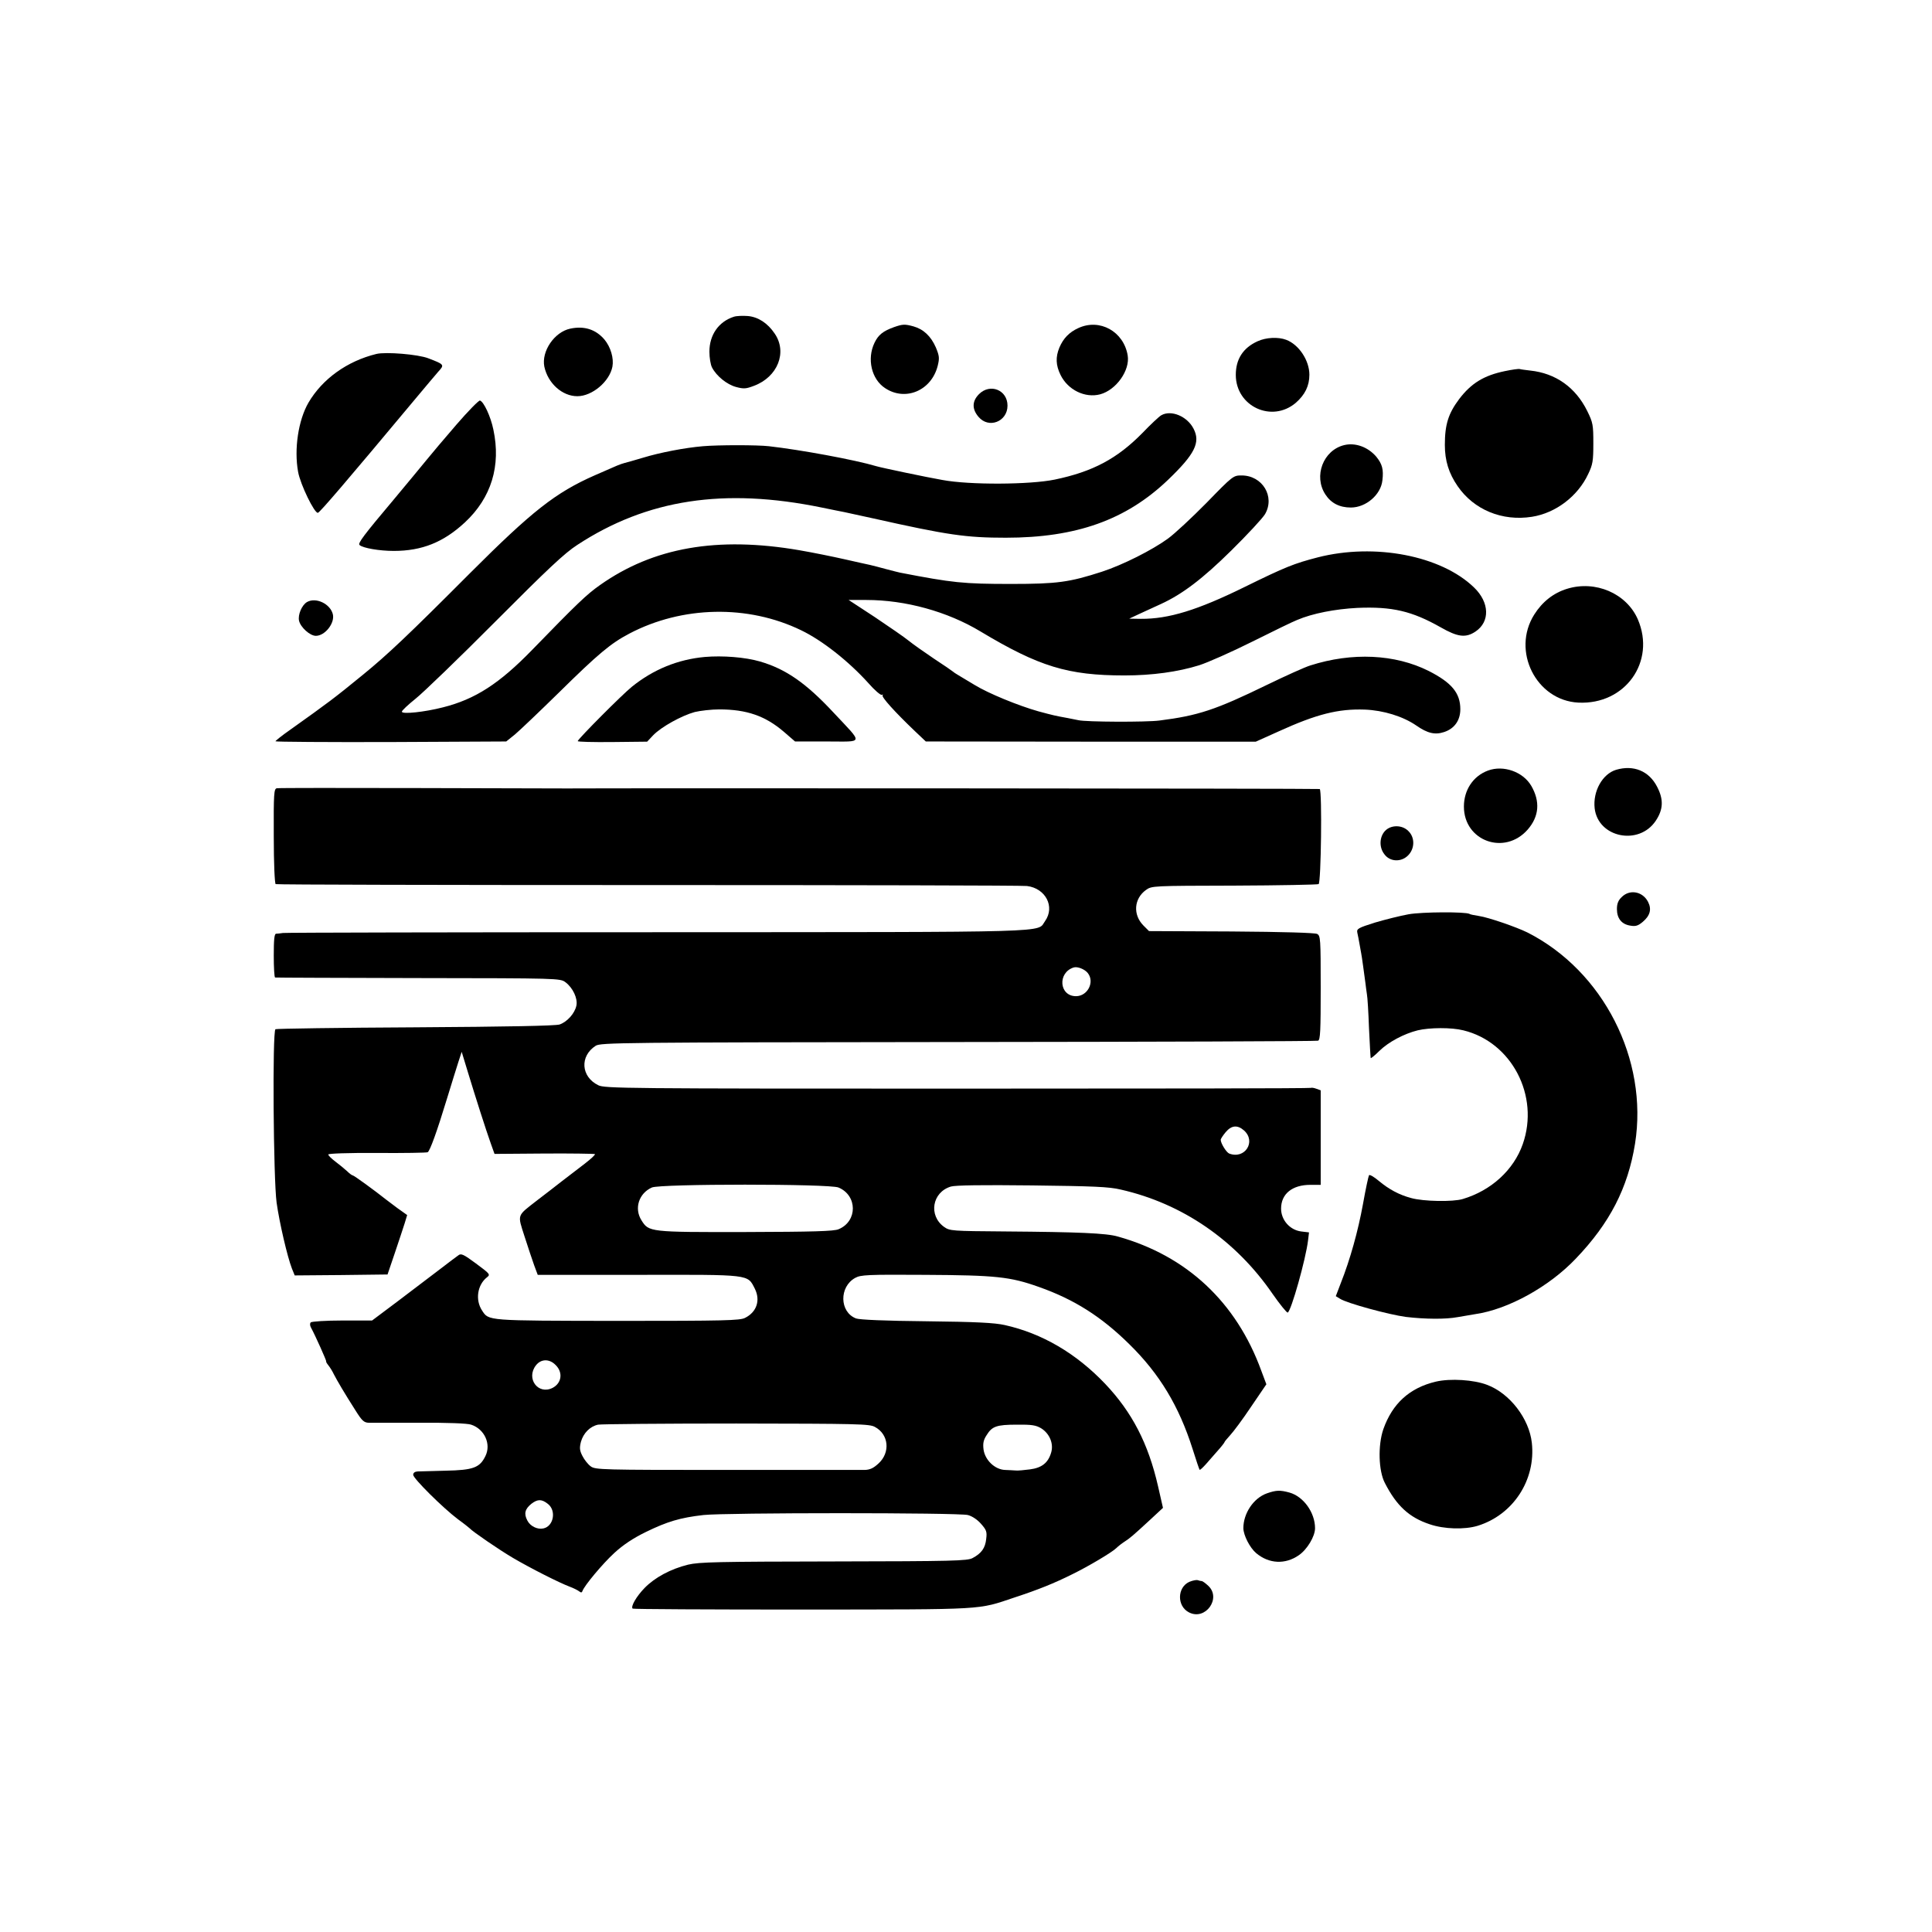 <?xml version="1.0" standalone="no"?>
<!DOCTYPE svg PUBLIC "-//W3C//DTD SVG 20010904//EN"
 "http://www.w3.org/TR/2001/REC-SVG-20010904/DTD/svg10.dtd">
<svg version="1.0" xmlns="http://www.w3.org/2000/svg"
 width="1024pt" height="1024pt" viewBox="0 0 1024 1024"
 preserveAspectRatio="xMidYMid meet">

<g transform="translate(0,1024) scale(0.1,-0.1)"
fill="#000000" stroke="none">
<path d="M3889 8561 c-80 -26 -129 -96 -129 -185 0 -31 6 -69 14 -84 24 -46
79 -90 127 -103 41 -11 53 -10 95 6 126 47 178 178 110 277 -37 55 -87 88
-142 93 -27 2 -61 1 -75 -4z"/>
<path d="M4738 8506 c-58 -21 -83 -41 -103 -83 -41 -85 -16 -193 56 -240 108
-72 246 -13 279 118 10 41 9 52 -10 98 -26 59 -65 96 -118 111 -47 13 -58 12
-104 -4z"/>
<path d="M5715 8501 c-48 -22 -79 -54 -100 -103 -21 -51 -19 -94 6 -145 39
-80 130 -124 210 -103 85 23 159 127 146 206 -21 127 -148 198 -262 145z"/>
<path d="M3022 8498 c-84 -18 -153 -120 -137 -201 19 -89 95 -157 175 -157 79
0 171 78 186 157 8 44 -9 103 -42 143 -46 54 -107 74 -182 58z"/>
<path d="M6665 8431 c-77 -35 -115 -95 -115 -178 0 -167 191 -256 318 -148 49
43 72 90 72 149 0 76 -56 160 -123 185 -42 16 -107 13 -152 -8z"/>
<path d="M1995 8364 c-155 -38 -286 -132 -360 -258 -54 -93 -77 -247 -55 -367
12 -67 87 -221 105 -217 11 3 145 159 519 607 48 58 102 121 118 140 35 38 34
39 -52 72 -54 21 -225 35 -275 23z"/>
<path d="M7976 8273 c-111 -23 -178 -64 -242 -148 -57 -76 -76 -134 -76 -243
0 -84 21 -151 68 -219 86 -125 236 -187 394 -162 126 20 243 109 298 227 24
50 27 69 27 162 0 98 -2 110 -32 171 -62 126 -168 201 -303 215 -25 3 -49 6
-55 8 -5 2 -41 -3 -79 -11z"/>
<path d="M5189 8151 c-37 -37 -38 -79 -3 -120 54 -65 154 -26 154 59 0 83 -92
120 -151 61z"/>
<path d="M2418 7988 c-63 -73 -135 -158 -159 -188 -24 -30 -101 -122 -169
-204 -165 -196 -195 -236 -184 -245 18 -16 105 -31 181 -31 150 0 264 46 378
152 139 130 191 299 150 491 -14 69 -51 148 -71 154 -6 2 -63 -56 -126 -129z"/>
<path d="M6155 8039 c-11 -6 -57 -49 -101 -95 -133 -135 -262 -204 -464 -246
-131 -27 -451 -29 -595 -2 -81 14 -324 65 -350 73 -114 34 -402 87 -570 106
-61 7 -268 7 -349 0 -96 -8 -230 -34 -318 -61 -46 -14 -90 -26 -98 -28 -8 -2
-26 -8 -40 -14 -14 -6 -66 -29 -117 -51 -209 -92 -333 -190 -663 -520 -325
-326 -436 -431 -566 -537 -154 -126 -184 -148 -386 -292 -43 -30 -78 -58 -78
-61 0 -3 275 -5 611 -4 l612 3 46 37 c25 21 129 120 231 220 212 209 277 263
376 315 280 147 628 154 909 18 113 -54 253 -165 357 -280 33 -38 66 -66 72
-63 6 3 8 2 4 -2 -8 -8 64 -88 172 -191 l57 -54 874 -1 875 0 120 54 c202 92
317 121 458 116 99 -4 202 -36 272 -84 60 -42 100 -51 148 -35 55 18 86 62 86
121 0 86 -46 141 -168 203 -178 89 -405 100 -627 29 -27 -8 -131 -55 -230
-103 -273 -133 -365 -163 -570 -189 -68 -9 -390 -8 -430 2 -11 2 -36 7 -55 11
-67 12 -79 15 -157 36 -106 30 -265 95 -338 140 -33 20 -71 43 -85 51 -14 8
-27 17 -30 20 -3 3 -48 34 -100 68 -52 35 -113 78 -135 96 -22 18 -102 73
-178 124 l-139 91 94 0 c207 0 429 -61 605 -167 310 -186 463 -233 763 -233
147 0 284 19 396 54 44 14 171 70 281 125 110 55 217 107 238 115 82 35 202
58 319 64 185 8 290 -17 442 -103 91 -52 133 -57 185 -22 77 52 74 154 -8 233
-174 169 -526 237 -828 160 -127 -33 -170 -50 -388 -157 -250 -123 -403 -170
-550 -169 l-62 1 60 28 c33 15 82 38 109 50 113 52 220 133 373 284 85 84 165
170 178 192 54 93 -14 205 -124 205 -44 0 -46 -1 -185 -144 -78 -79 -170 -165
-206 -191 -84 -61 -239 -139 -349 -175 -173 -56 -237 -65 -481 -65 -255 0
-311 6 -590 60 -8 2 -42 10 -75 19 -33 9 -71 19 -85 22 -21 4 -67 15 -130 29
-71 16 -170 36 -245 49 -433 74 -772 15 -1055 -185 -71 -50 -120 -97 -360
-344 -173 -178 -301 -261 -472 -304 -97 -25 -218 -38 -218 -23 0 6 33 37 73
69 39 31 230 215 422 408 279 280 367 363 435 407 370 242 778 304 1295 198
54 -11 107 -22 119 -24 11 -2 82 -18 156 -34 393 -88 490 -102 701 -102 373 0
637 94 859 306 143 137 174 199 136 272 -34 66 -119 101 -171 71z"/>
<path d="M7125 7881 c-112 -27 -164 -165 -100 -262 30 -46 75 -69 135 -69 80
0 159 68 167 144 7 58 -1 87 -33 126 -44 51 -110 75 -169 61z"/>
<path d="M8305 7119 c-71 -22 -130 -68 -173 -136 -122 -193 10 -456 234 -467
248 -12 411 217 315 441 -60 138 -225 209 -376 162z"/>
<path d="M1627 7049 c-27 -16 -49 -67 -42 -99 8 -35 58 -80 89 -80 49 0 102
68 90 115 -14 55 -90 91 -137 64z"/>
<path d="M3736 6758 c-143 -13 -273 -66 -387 -158 -51 -41 -281 -272 -287
-288 -1 -4 81 -6 183 -5 l185 2 33 35 c43 44 150 103 219 122 29 7 88 14 130
14 145 0 244 -34 343 -119 l59 -51 169 0 c198 0 194 -17 36 152 -147 158 -254
232 -391 272 -79 23 -198 32 -292 24z"/>
<path d="M7887 6156 c-79 -29 -128 -103 -128 -191 0 -183 216 -261 338 -122
61 70 67 149 19 232 -44 75 -148 111 -229 81z"/>
<path d="M8566 6160 c-73 -22 -124 -114 -114 -204 18 -156 235 -200 324 -66
40 60 42 113 7 180 -43 84 -125 117 -217 90z"/>
<path d="M1467 6062 c-15 -3 -17 -28 -16 -253 0 -148 5 -251 10 -255 6 -3 893
-5 1972 -5 1079 0 1984 -2 2010 -5 99 -12 150 -110 96 -186 -45 -62 93 -58
-2051 -59 -1080 0 -1974 -2 -1988 -4 -14 -2 -30 -4 -37 -4 -9 -1 -12 -32 -12
-116 0 -63 3 -115 7 -116 4 -1 345 -2 759 -3 742 -1 752 -1 780 -22 39 -29 66
-86 58 -124 -9 -42 -49 -86 -89 -100 -22 -7 -274 -12 -764 -15 -403 -2 -736
-7 -742 -10 -17 -10 -11 -795 6 -919 15 -107 57 -287 81 -349 l15 -37 246 2
246 3 39 115 c21 63 45 134 52 157 l13 43 -52 37 c-28 21 -55 41 -61 46 -55
44 -169 127 -175 127 -4 0 -18 10 -31 23 -13 12 -41 35 -61 50 -21 16 -38 32
-38 38 0 5 100 9 259 8 142 -1 263 1 268 4 12 8 48 106 103 287 23 74 49 160
59 190 l18 55 32 -105 c41 -135 97 -310 122 -380 l20 -56 262 2 c144 1 265 -1
270 -3 4 -2 -20 -25 -54 -51 -34 -26 -88 -67 -120 -92 -32 -25 -91 -71 -132
-102 -109 -85 -105 -72 -67 -191 18 -56 41 -125 51 -153 l19 -51 533 0 c600 1
578 4 618 -74 30 -61 10 -123 -52 -154 -27 -14 -106 -16 -675 -16 -699 1 -683
0 -719 55 -37 56 -25 136 26 176 19 15 16 18 -58 73 -65 48 -79 55 -93 44 -9
-6 -55 -41 -102 -77 -47 -36 -146 -111 -220 -167 l-136 -102 -158 0 c-86 0
-162 -5 -167 -10 -5 -5 -5 -16 1 -27 24 -44 84 -179 81 -180 -2 -1 3 -10 11
-20 9 -11 22 -32 30 -49 17 -33 55 -98 115 -192 34 -54 44 -63 70 -64 16 0
138 0 270 0 144 1 253 -3 272 -10 71 -23 107 -103 76 -166 -30 -62 -64 -75
-211 -78 -70 -2 -137 -4 -149 -4 -14 -1 -23 -7 -23 -18 0 -19 158 -176 238
-236 32 -23 59 -45 62 -48 14 -16 155 -113 230 -157 92 -54 244 -131 300 -152
19 -7 41 -18 49 -24 10 -8 15 -8 18 1 10 29 107 145 169 202 47 43 99 78 169
112 111 54 180 75 303 89 115 13 1353 13 1402 0 23 -6 51 -25 70 -47 28 -32
32 -41 27 -80 -5 -48 -25 -76 -72 -101 -27 -15 -105 -17 -735 -18 -618 -1
-713 -3 -773 -17 -93 -23 -176 -68 -230 -123 -44 -45 -75 -99 -64 -110 3 -3
409 -5 902 -5 984 1 922 -3 1125 65 122 40 207 74 305 123 84 41 210 116 232
138 9 9 28 24 42 33 31 20 46 33 136 116 l69 64 -26 114 c-52 228 -138 393
-280 543 -154 162 -335 268 -533 312 -54 12 -150 17 -415 20 -217 2 -355 8
-373 15 -88 34 -90 168 -4 215 29 16 63 18 370 16 376 -2 451 -10 603 -64 187
-66 331 -157 480 -304 160 -157 263 -328 335 -555 18 -58 35 -107 37 -110 2
-3 17 11 34 30 17 19 46 52 64 73 19 21 34 41 34 43 0 3 14 19 30 37 17 18 67
85 111 151 l81 119 -27 72 c-132 363 -395 609 -760 711 -61 18 -210 24 -595
27 -287 2 -296 3 -326 24 -84 60 -64 184 36 214 24 7 165 9 430 6 325 -4 408
-7 470 -22 327 -74 610 -269 805 -553 39 -56 75 -100 80 -99 18 6 96 283 108
383 l5 42 -42 5 c-60 8 -106 61 -106 121 0 78 59 126 155 126 l55 0 0 250 0
251 -22 8 c-13 5 -26 7 -30 5 -4 -3 -847 -4 -1874 -4 -1758 0 -1870 1 -1903
18 -92 45 -99 154 -14 209 26 17 130 18 1921 20 1042 1 1900 4 1908 7 12 4 14
53 14 280 0 262 -1 276 -19 286 -13 6 -177 11 -455 13 l-436 2 -30 30 c-56 57
-50 142 14 188 31 22 34 22 468 23 240 1 441 5 447 8 13 8 19 492 6 504 -2 3
-3693 5 -3990 3 -22 0 -373 1 -781 2 -407 1 -748 1 -757 -1z m4299 -980 c37
-48 -2 -122 -63 -122 -89 0 -99 124 -13 152 20 7 60 -9 76 -30z m828 -834 c65
-59 4 -154 -79 -122 -15 6 -45 54 -45 73 0 5 12 23 26 40 31 37 63 40 98 9z
m-2150 -302 c101 -42 102 -179 1 -221 -24 -11 -137 -14 -493 -15 -511 -1 -513
0 -552 62 -40 63 -14 143 55 174 45 20 941 20 989 0z m-1499 -941 c40 -39 32
-96 -16 -121 -77 -39 -143 50 -88 120 27 34 71 35 104 1z m1692 -328 c74 -39
83 -136 19 -194 -27 -25 -45 -33 -73 -34 -21 0 -350 0 -732 0 -663 0 -696 1
-720 19 -14 10 -34 35 -44 55 -15 29 -16 43 -8 75 13 46 48 82 91 91 17 3 347
6 733 6 647 -1 705 -2 734 -18z m881 -7 c45 -28 68 -82 53 -130 -16 -54 -50
-80 -112 -88 -30 -4 -63 -7 -74 -6 -11 1 -37 2 -58 3 -54 2 -106 52 -114 108
-4 32 -1 50 16 76 29 47 52 56 161 56 78 1 101 -3 128 -19z m-2614 -401 c46
-36 30 -119 -24 -130 -32 -7 -70 12 -85 42 -19 36 -13 61 22 89 33 25 54 25
87 -1z"/>
<path d="M7341 5836 c-30 -32 -32 -87 -4 -123 29 -41 89 -44 126 -7 36 36 37
95 2 129 -33 34 -93 34 -124 1z"/>
<path d="M8595 5485 c-18 -17 -25 -35 -25 -63 0 -50 25 -81 71 -88 28 -5 41
-1 66 20 39 33 48 67 28 106 -29 56 -98 68 -140 25z"/>
<path d="M7465 5394 c-44 -8 -124 -28 -178 -44 -89 -28 -97 -33 -93 -53 3 -12
8 -40 12 -62 4 -22 8 -44 9 -50 3 -13 16 -111 22 -155 2 -19 6 -46 8 -60 3
-14 8 -95 11 -180 4 -85 8 -156 9 -158 2 -2 23 15 46 38 49 48 131 91 203 109
63 15 179 16 242 0 256 -62 405 -347 315 -603 -48 -137 -167 -246 -318 -291
-52 -16 -209 -13 -273 5 -64 17 -118 46 -172 91 -26 22 -49 35 -52 30 -3 -5
-18 -74 -32 -153 -26 -143 -68 -294 -118 -420 l-26 -68 23 -14 c35 -23 258
-84 349 -96 102 -12 210 -13 274 -1 27 5 69 12 94 16 173 25 391 145 533 295
179 187 275 373 313 608 71 446 -168 916 -571 1120 -59 29 -207 80 -256 87
-24 4 -47 8 -50 11 -20 12 -252 11 -324 -2z"/>
<path d="M7610 2917 c-139 -33 -230 -116 -278 -252 -29 -84 -26 -220 8 -285
62 -121 129 -183 238 -219 76 -26 185 -29 254 -8 188 58 309 243 287 440 -14
128 -117 262 -237 307 -70 27 -195 35 -272 17z"/>
<path d="M6715 2325 c-71 -25 -125 -106 -125 -185 1 -38 34 -103 68 -132 68
-57 154 -61 226 -11 44 30 86 100 86 143 0 83 -61 168 -135 189 -51 14 -71 13
-120 -4z"/>
<path d="M6304 1856 c-65 -29 -67 -129 -2 -162 87 -45 173 75 102 141 -15 14
-30 25 -35 25 -4 0 -13 2 -21 5 -7 2 -27 -2 -44 -9z"/>
</g>
</svg>
